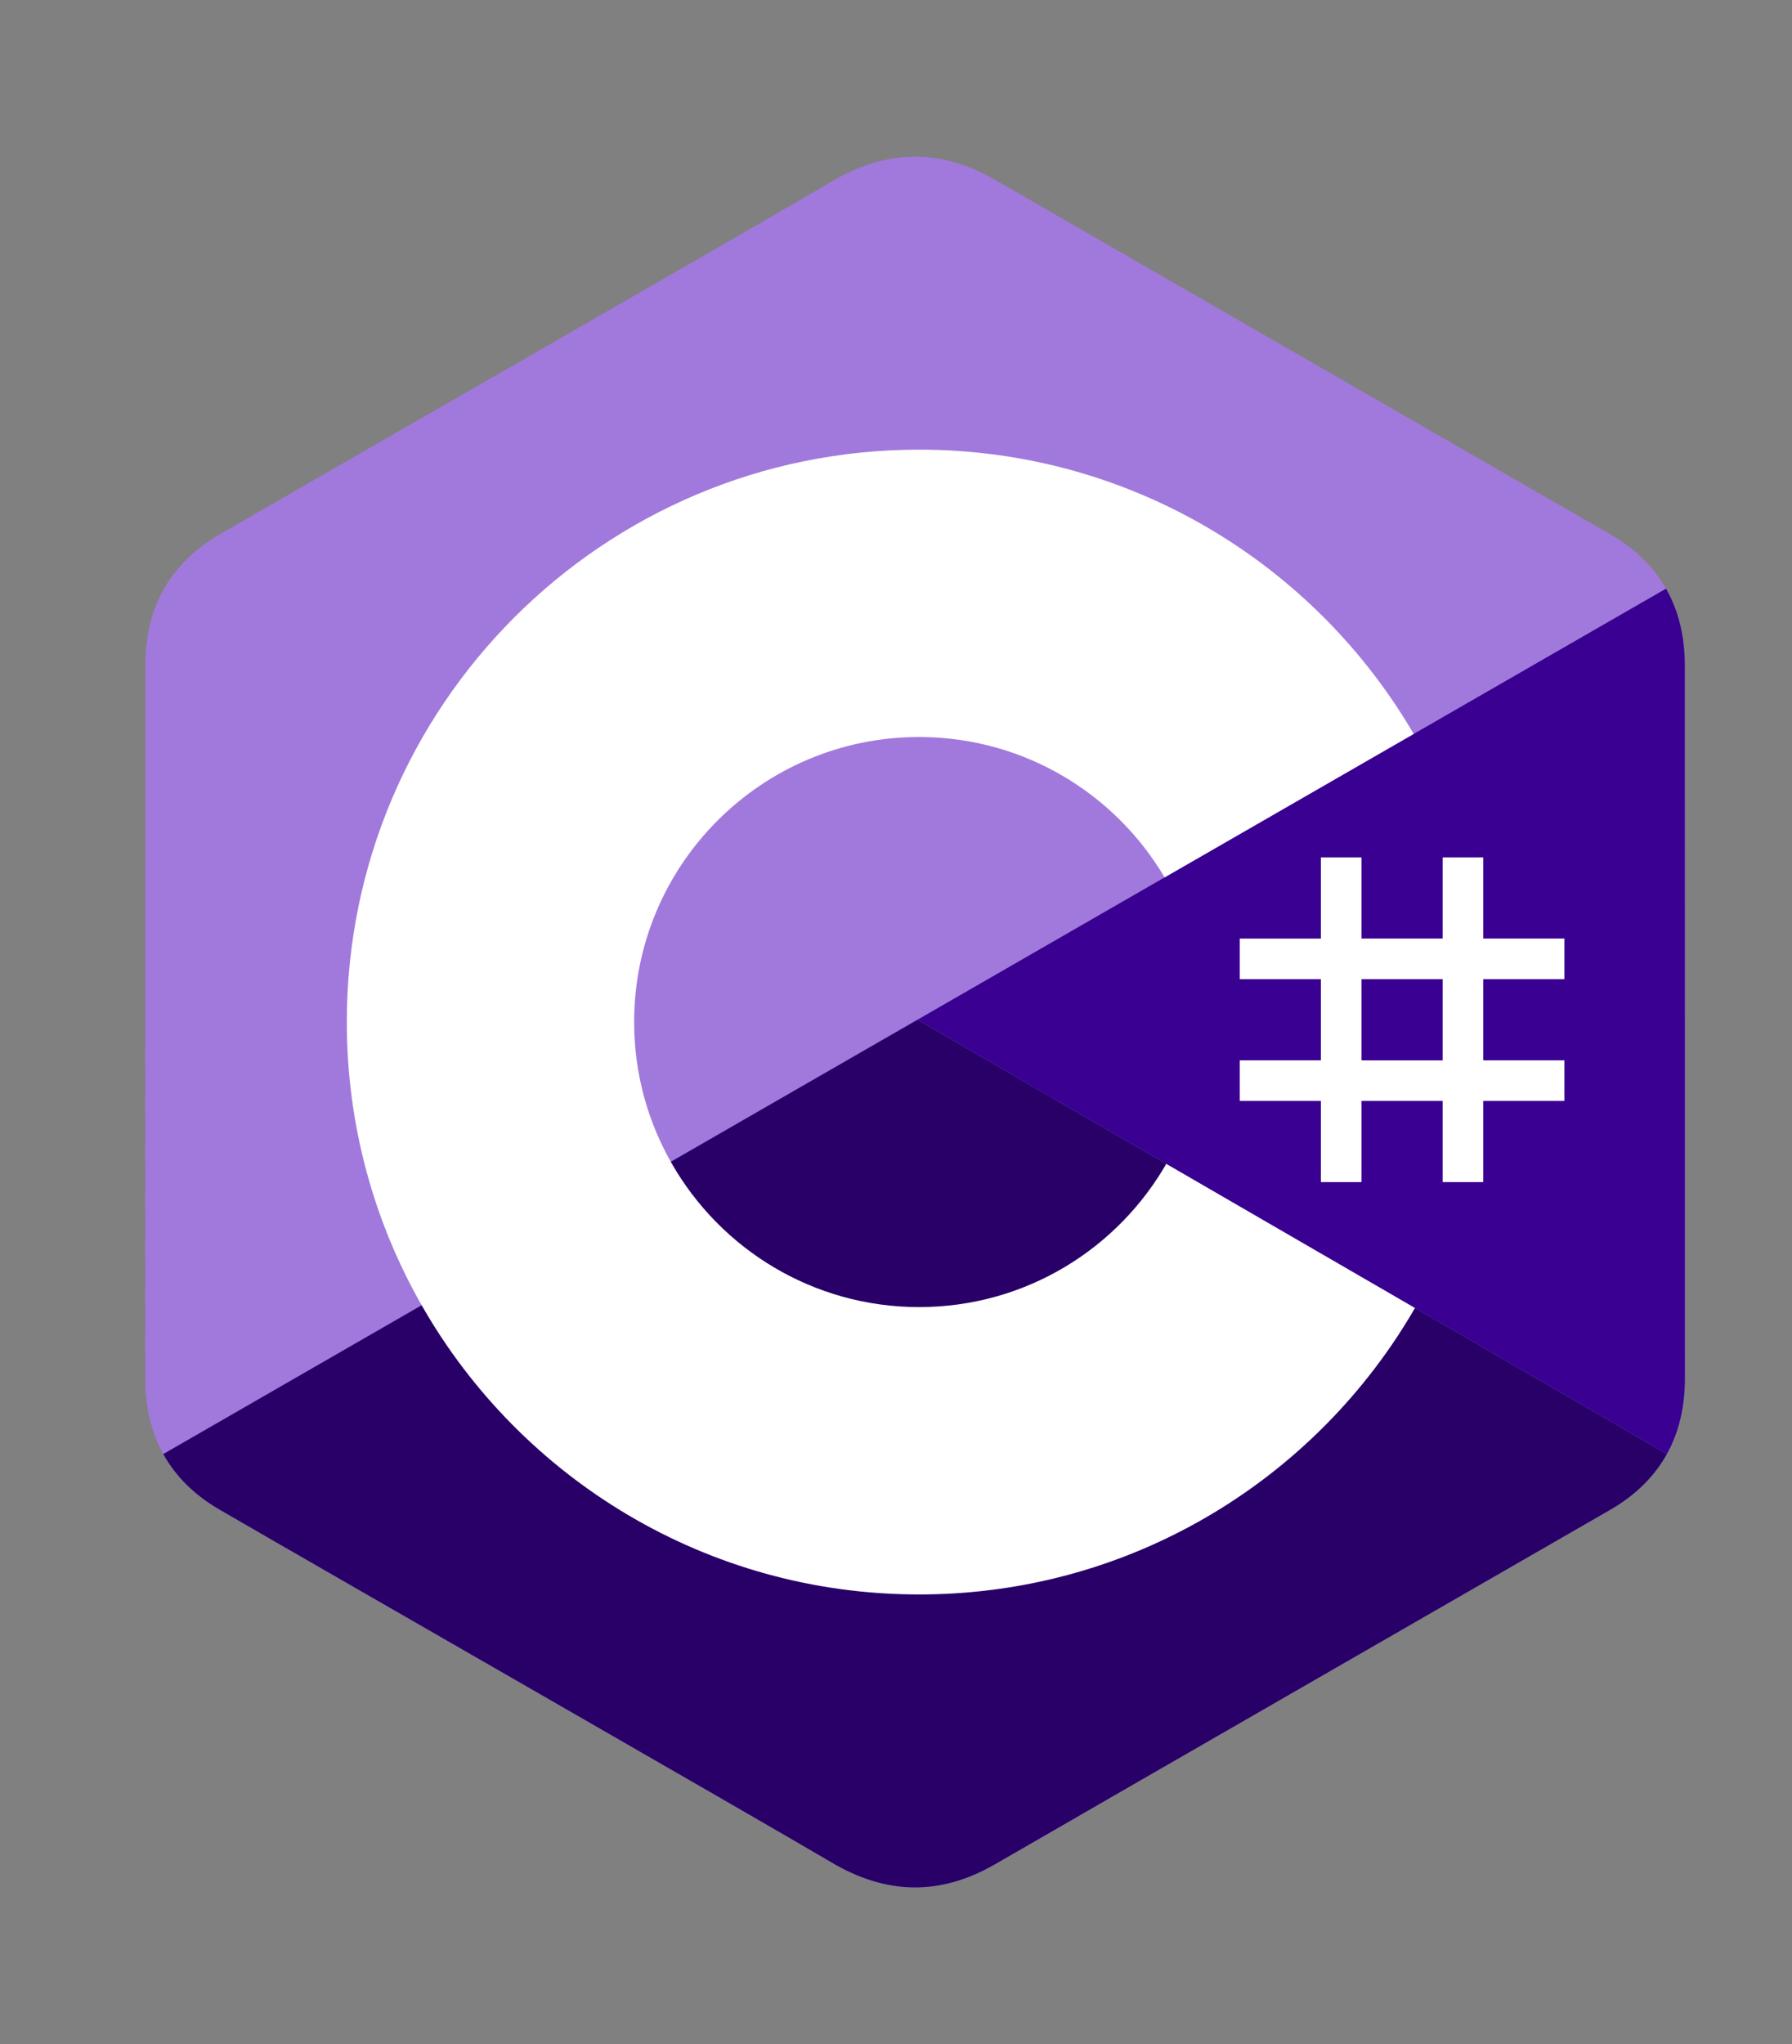 <?xml version="1.0" encoding="utf-8"?>
<!-- Generator: Adobe Illustrator 16.0.0, SVG Export Plug-In . SVG Version: 6.00 Build 0)  -->
<!DOCTYPE svg PUBLIC "-//W3C//DTD SVG 1.1//EN" "http://www.w3.org/Graphics/SVG/1.1/DTD/svg11.dtd">
<svg version="1.1" id="Capa_1" xmlns="http://www.w3.org/2000/svg" xmlns:xlink="http://www.w3.org/1999/xlink" x="0px" y="0px"
	 width="238.5px" height="272px" viewBox="0 0 238.5 272" enable-background="new 0 0 238.5 272" xml:space="preserve">
<rect x="0" y="0" width="238.5" height="272" fill="#808080" stroke="none"/>
<g id="Logo_artwork">
</g>
<g>
	<path fill="#A179DC" d="M224.238,88.556c-0.002-3.871-0.83-7.294-2.504-10.23c-1.646-2.888-4.109-5.309-7.416-7.223
		c-27.279-15.729-54.585-31.411-81.855-47.157c-7.352-4.244-14.481-4.089-21.779,0.216c-10.858,6.404-65.221,37.55-81.421,46.933
		c-6.671,3.862-9.917,9.772-9.919,17.455c-0.011,31.634,0,63.267-0.011,94.9c0,3.787,0.795,7.143,2.396,10.035
		c1.646,2.977,4.145,5.463,7.525,7.42c16.201,9.383,70.571,40.527,81.427,46.932c7.301,4.309,14.43,4.463,21.784,0.217
		c27.271-15.748,54.58-31.428,81.863-47.158c3.381-1.957,5.879-4.445,7.525-7.418c1.599-2.893,2.395-6.248,2.395-10.037
		C224.248,183.439,224.248,120.191,224.238,88.556"/>
	<path fill="#280068" d="M122.104,135.691L21.729,193.484c1.646,2.977,4.145,5.463,7.525,7.42
		c16.201,9.383,70.571,40.527,81.427,46.932c7.301,4.309,14.43,4.463,21.784,0.217c27.271-15.748,54.58-31.428,81.863-47.158
		c3.381-1.957,5.879-4.445,7.525-7.418L122.104,135.691"/>
	<path fill="#390091" d="M224.238,88.556c-0.002-3.871-0.83-7.294-2.504-10.23l-99.63,57.365l99.749,57.786
		c1.599-2.893,2.394-6.248,2.395-10.037C224.248,183.439,224.248,120.191,224.238,88.556"/>
	<path fill="#FFFFFF" d="M181.203,114.086v10.802h10.803v-10.802h5.4v10.802h10.803v5.401h-10.803v10.804h10.803v5.4h-10.803v10.803
		h-5.4v-10.803h-10.803v10.803h-5.402v-10.803h-10.803v-5.4h10.803V130.29h-10.803v-5.401h10.803v-10.802H181.203z M192.006,130.29
		h-10.803v10.804h10.803V130.29z"/>
	<path fill="#FFFFFF" d="M122.325,59.833c28.177,0,52.777,15.303,65.955,38.049l-0.129-0.22l-33.152,19.089
		c-6.531-11.059-18.506-18.521-32.241-18.676l-0.433-0.003c-20.946,0-37.928,16.981-37.928,37.927
		c0,6.851,1.826,13.271,5.002,18.818c6.538,11.412,18.828,19.111,32.926,19.111c14.185,0,26.545-7.797,33.049-19.332l-0.158,0.277
		l33.103,19.176c-13.031,22.553-37.296,37.809-65.145,38.113l-0.849,0.004c-28.266,0-52.936-15.396-66.08-38.262
		c-6.417-11.164-10.088-24.105-10.088-37.906C46.157,93.934,80.258,59.833,122.325,59.833z"/>
</g>
</svg>
